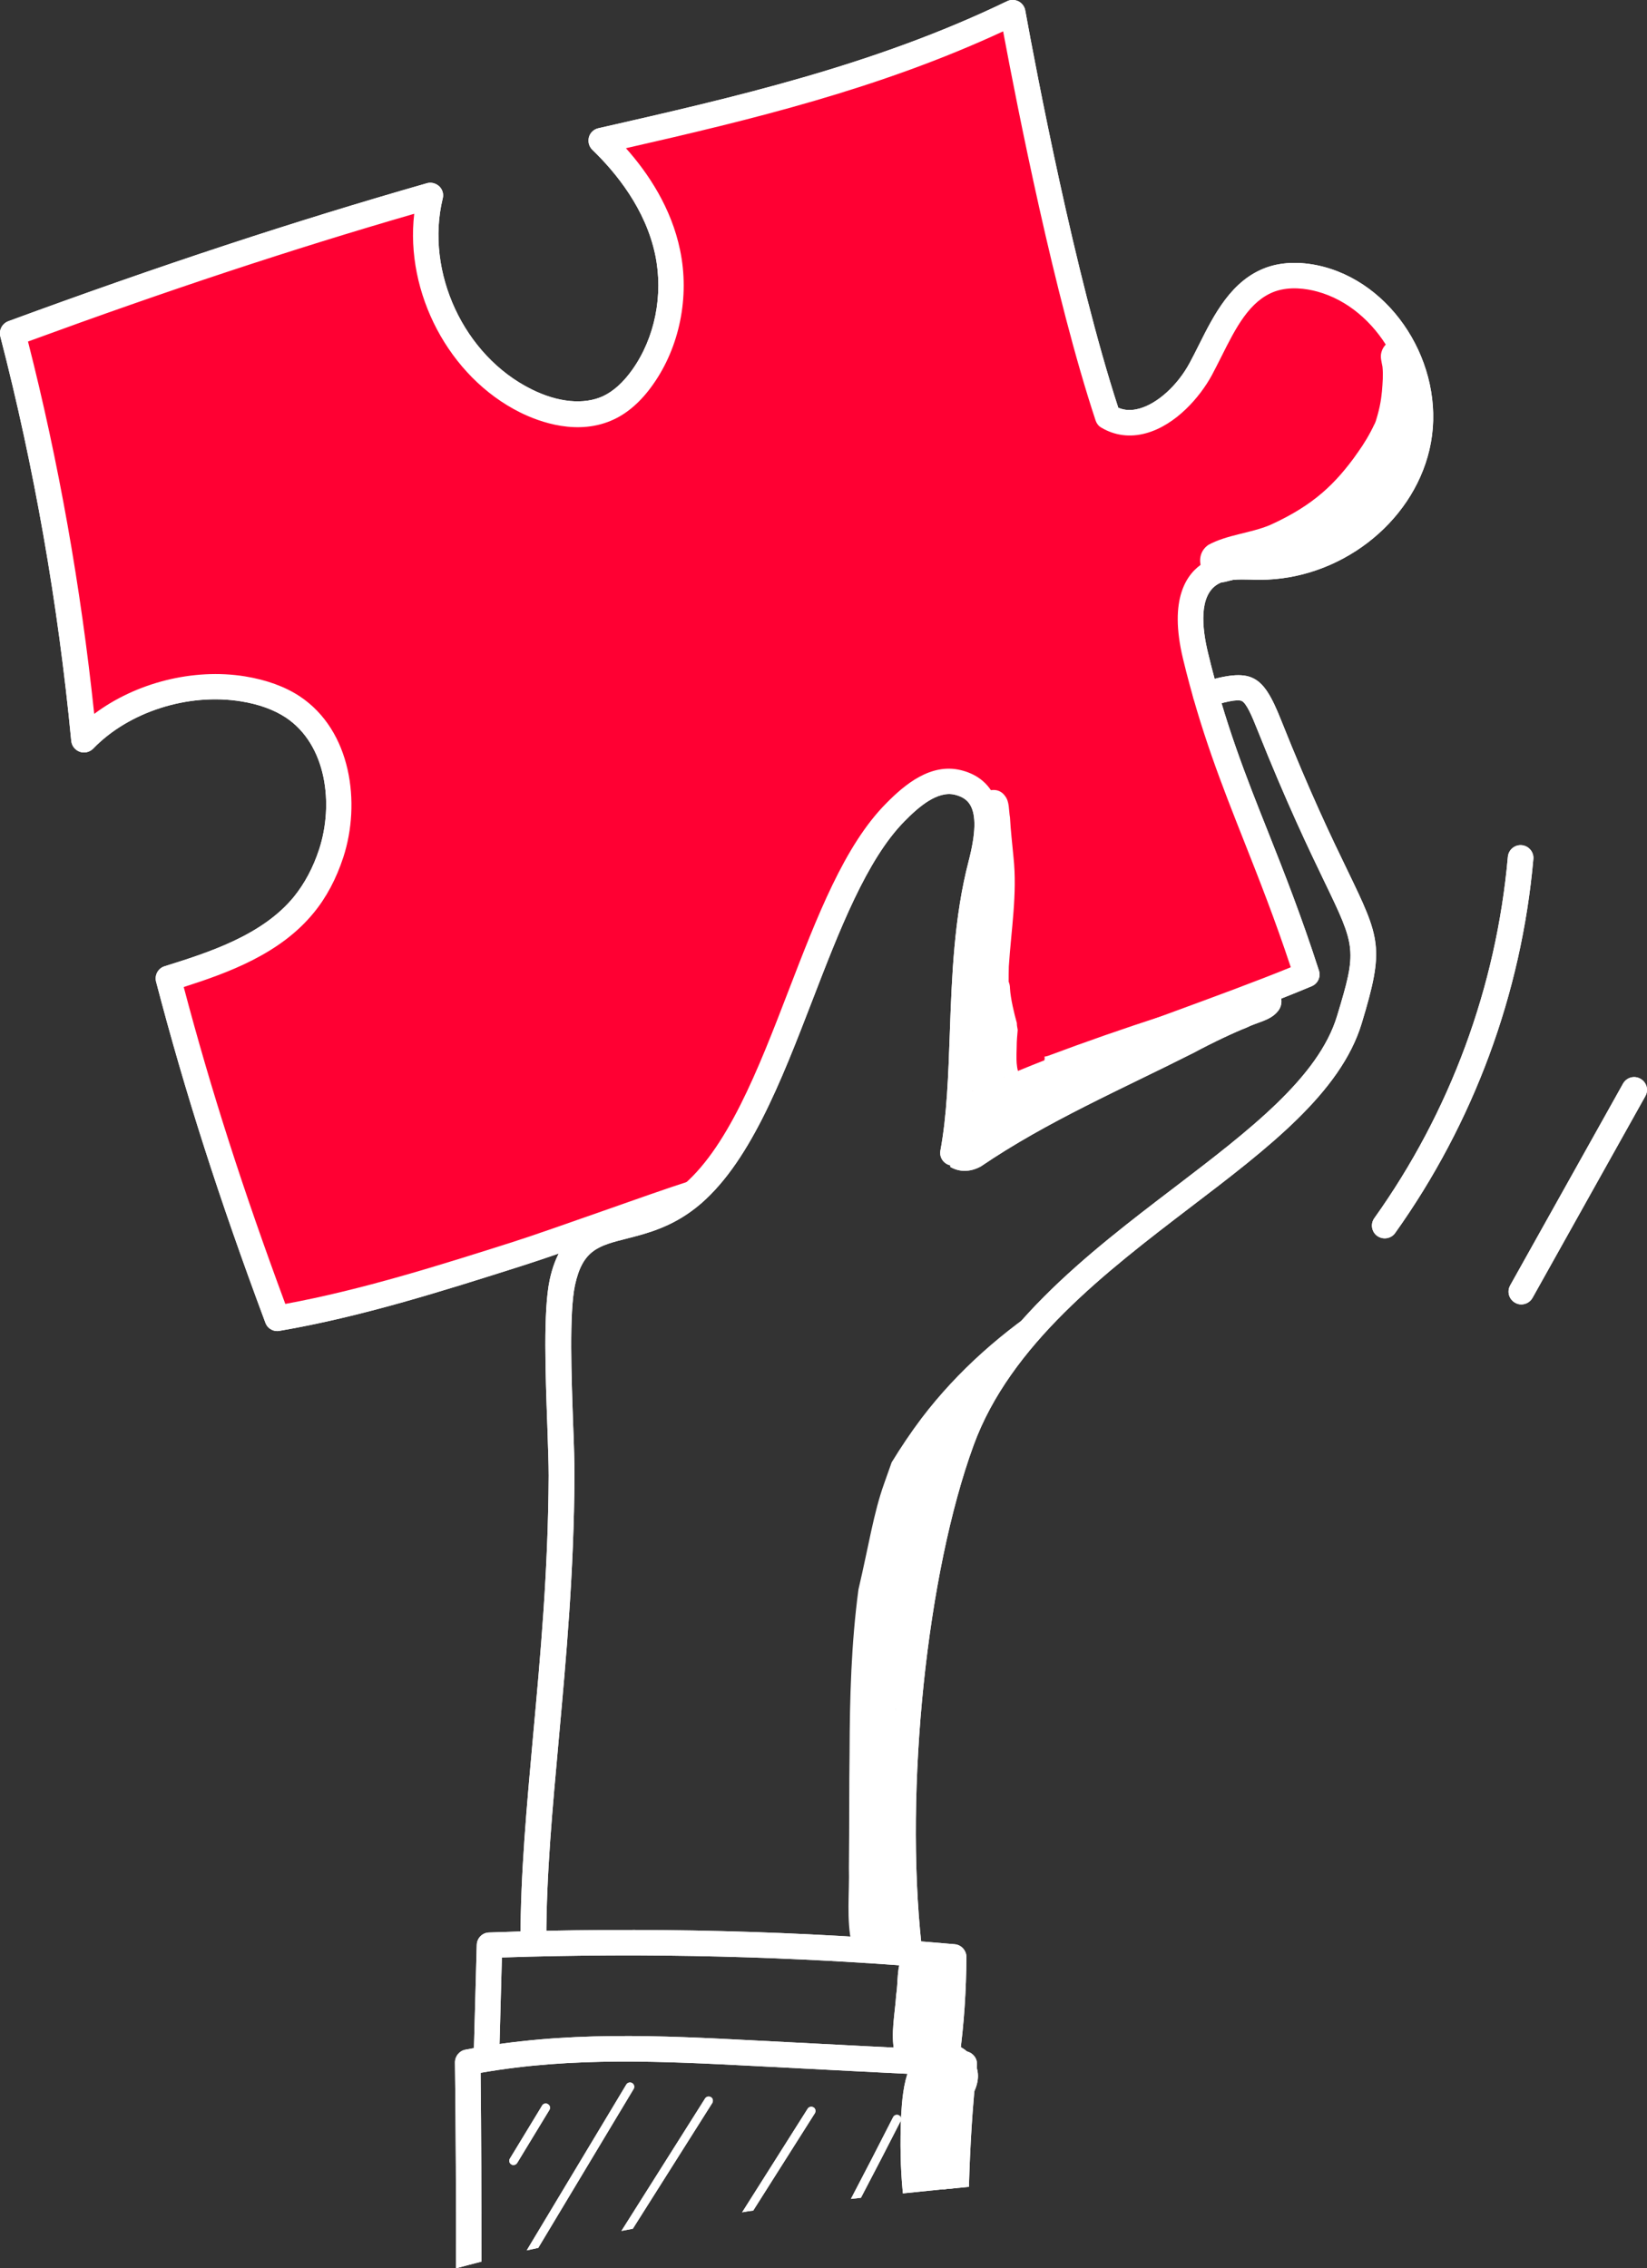 <?xml version="1.0" encoding="UTF-8"?> <!-- Generator: Adobe Illustrator 25.2.0, SVG Export Plug-In . SVG Version: 6.00 Build 0) --> <svg xmlns="http://www.w3.org/2000/svg" xmlns:xlink="http://www.w3.org/1999/xlink" id="Слой_1" x="0px" y="0px" viewBox="0 0 98.25 135.29" style="enable-background:new 0 0 98.25 135.29;" xml:space="preserve"><rect x="0" y="0" width="98.25" height="135.29" fill="#333333" stroke="none"/> <style type="text/css"> .st0{fill:#FFFFFF;} .st1{fill:#FF0033;} .st2{opacity:0.129;} </style> <g> <path class="st0" d="M32.11,134.07l5.69-9.48c0.07-0.12,0.03-0.28-0.09-0.35c-0.12-0.07-0.28-0.03-0.35,0.09l-5.94,9.89 C31.66,134.17,31.88,134.12,32.11,134.07z"></path> <path class="st0" d="M37.75,132.93l4.74-7.5c0.07-0.12,0.04-0.28-0.08-0.35c-0.12-0.07-0.27-0.04-0.35,0.08l-4.99,7.9 C37.3,133.02,37.53,132.97,37.75,132.93z"></path> <path class="st0" d="M44.93,131.85l3.68-5.81c0.07-0.12,0.04-0.28-0.08-0.35c-0.12-0.07-0.27-0.04-0.35,0.08l-3.91,6.18 C44.49,131.91,44.71,131.87,44.93,131.85z"></path> <path class="st0" d="M30.63,129.13c-0.05,0-0.09-0.01-0.13-0.04c-0.12-0.07-0.16-0.23-0.08-0.35l1.92-3.16 c0.07-0.12,0.23-0.16,0.35-0.08c0.12,0.07,0.16,0.23,0.08,0.35l-1.92,3.16C30.8,129.09,30.71,129.13,30.63,129.13z"></path> <path class="st0" d="M51.36,131.08c0.8-1.52,1.59-3.05,2.37-4.58c0.06-0.12,0.01-0.28-0.11-0.34c-0.13-0.06-0.28-0.01-0.34,0.11 c-0.83,1.63-1.67,3.26-2.52,4.88C50.96,131.13,51.16,131.11,51.36,131.08z"></path> <path class="st0" d="M4.97,44.04C4.31,35.83,2.9,27.67,1,19.7c8.06-2.99,16.22-5.71,24.57-8.11c-0.18,3.12,0.11,6.39,1.72,9.08 c1.6,2.68,4.79,4.6,7.85,3.95c3.24-0.69,5.41-4.13,5.34-7.43c-0.07-3.31-1.99-6.36-4.6-8.72c8.36-1.74,16.57-4.25,24.43-7.43 c1.42,8.2,3.49,16.28,6.01,24.13c3.18,0.09,5.64-2.73,7.2-5.51c0.38-0.67,0.74-1.37,1.3-1.89c1.65-1.54,4.42-1.03,6.18,0.37 c3.07,2.43,3.93,7.12,2.19,10.62c-1.74,3.5-5.76,5.63-9.67,5.41c-0.39-0.02-0.8-0.06-1.17,0.06c-0.29,0.1-0.54,0.29-0.74,0.51 c-1.23,1.35-0.75,3.47-0.2,5.21c0.63,2,1.27,4,1.78,5.81c1.59,4.19,3.17,8.39,4.35,12.71c-6.93,2.22-13.74,4.82-20.47,7.61 c0.58-5.5,1.15-11.01,1.73-16.51c0.07-0.65,0.13-1.33-0.13-1.92c-0.49-1.11-2-1.47-3.14-1.05c-1.14,0.42-1.99,1.39-2.7,2.37 c-2.5,3.42-4.15,7.39-5.62,11.37c-1.48,4.02-2.93,8.27-6.24,11.21c-8.3,2.42-16.6,4.85-24.76,7.28c-1.41-6.66-4.96-13.32-6-19.92 c0.45-1.3,2.41-1.22,3.62-1.88c2.57-1.42,4.66-3.7,5.83-6.39c1.17-2.69,0.87-6.15-1.27-8.15c-1.86-1.74-4.69-2.06-7.19-1.55 C8.84,41.41,6.64,42.55,4.97,44.04z"></path> <path class="st0" d="M53.65,122.83c0.15,0.26,0.36,0.44,0.59,0.55c-0.36,0.91-0.43,1.91-0.49,2.88c-0.06,1.52-0.04,3.05,0.11,4.56 c1.08-0.11,2.16-0.22,3.24-0.33c0.15-1.78,0.11-2.66,0.77-5.27c0.34-0.58,0.61-1.22,0.39-1.91c-0.19-0.77-0.8-1.26-1.5-1.42 c0.15-0.96-0.09-0.8-0.06-1.66c-0.03-1.02,0.26-2.1,0.04-3.09c-0.2-0.54-0.73-0.72-1.2-0.61c-0.04-0.02-0.09-0.02-0.13-0.04 c-0.36-0.56-1.27-0.59-1.56,0.15c-0.38,0.73-0.26,1.56-0.39,2.35c-0.07,1.12-0.34,2.32-0.1,3.42 C53.43,122.6,53.53,122.73,53.65,122.83z"></path> <path class="st0" d="M81.59,56.33c0,0.93-0.17,1.83-0.46,2.7c0.27-0.57,0.5-1.11,0.55-2C81.64,56.65,81.7,56.56,81.59,56.33z"></path> <path class="st0" d="M54.97,84.59c-0.64,0.85-1.23,1.73-1.78,2.63c-0.15,0.42-0.3,0.85-0.45,1.27c-0.63,1.76-0.91,3.67-1.53,6.31 c-0.43,3.22-0.52,6.47-0.53,9.72c-0.03,2.03-0.01,4.1-0.04,6.87c0.04,1.51-0.16,3.1,0.17,4.57c0.52,1.37,2.68,0.95,2.66-0.53 c-0.22-2.54-0.1-5.09-0.31-7.62c0.06-2.1,0.19-3.41,0.29-6.01c0-0.05,0-0.09,0-0.13c0.41-0.12,0.75-0.46,0.76-1.04 c0.15-3.49,1.38-6.87,1.77-10.94c0.02-0.39,0.08-0.83-0.1-1.18c0.86-2.3,1.77-4.13,3.43-6.78c0.31-0.5,0.58-1.02,0.87-1.53 c0.79-0.92,1.65-1.77,2.51-2.62c0.06-0.05,0.11-0.1,0.17-0.15C59.86,79.37,57.16,81.71,54.97,84.59z"></path> <path class="st0" d="M75.29,67.31c0.37-0.33,0.74-0.68,1.09-1.04c0.45-0.52,0.89-1.09,1.27-1.63c-0.65,0.76-1.35,1.48-2.1,2.16 c-0.33,0.3-0.67,0.59-1.01,0.88C74.79,67.56,75.04,67.43,75.29,67.31z"></path> <path class="st0" d="M76.08,58.91c0.02-0.02,0.05-0.04,0.07-0.06c0.08-0.14,0.11-0.29,0.11-0.44c-0.04,0.03-0.08,0.05-0.12,0.07 c-1.1,0.49-2.3,0.75-3.45,1.09c-1.13,0.34-2.25,0.68-3.38,1.04c-2.28,0.73-4.53,1.52-6.78,2.36c-0.08,0.03-0.15,0.04-0.22,0.05 c0,0.01,0,0.03,0,0.04c0,0.01,0,0.01,0.01,0.02c0,0.06-0.01,0.11-0.02,0.16c0,0.03,0.01,0.07,0.01,0.1c0,0.01,0,0.01,0,0.02 c0,0,0,0.01,0,0.01c0,0,0,0.01,0,0.01c0,0.01,0,0.03,0,0.04c0-0.01,0-0.02,0-0.03c0.02,0.18,0.01,0.33-0.07,0.49 c-0.02,0.04-0.06,0.07-0.1,0.11c0.01,0.27-0.13,0.52-0.39,0.62c-0.32,0.13-0.62,0-0.81-0.27c-0.38-0.53-0.3-1.3-0.29-1.92 c0-0.33,0.03-0.66,0.06-0.99c-0.01-0.08-0.03-0.16-0.04-0.24c-0.01-0.06-0.01-0.11-0.01-0.17c-0.15-0.52-0.38-1.48-0.41-2.06 c0-0.16-0.03-0.29-0.08-0.41c0-0.3,0-0.6,0.01-0.91c0.14-2.17,0.51-4.33,0.28-6.5c-0.07-0.79-0.17-1.58-0.21-2.38 c-0.08-0.43-0.02-0.94-0.3-1.29c-0.56-0.79-1.86-0.14-1.59,0.79c0.24,1.7,0.02,5.11-0.37,6.8c-0.27,1.87-0.98,3.68-1.07,5.57 c-0.01,0.89-0.07,1.79-0.01,2.68c0.01,0.49,0.1,1.01,0.48,1.36c0.75,0.8,2.09,0.45,2.52-0.44c0.31,0.06,0.63,0.06,0.95,0.04 c-1.33,0.57-2.73,1.22-4.11,2.03c-0.01,0.94-0.01,1.89-0.04,2.83c0,0.16-0.01,0.31-0.02,0.47c0.5,0.29,1.14,0.34,1.82-0.03 c3.97-2.7,8.41-4.61,12.68-6.77c1.23-0.66,2.5-1.25,3.17-1.51c0.6-0.31,1.38-0.41,1.83-0.93C76.61,59.9,76.46,59.28,76.08,58.91z"></path> <path class="st0" d="M83.96,20.37c-0.58-0.35-1.38-0.02-1.55,0.63c-0.09,0.29,0.01,0.58,0.06,0.87c0.05,0.48,0.01,0.97-0.03,1.46 c-0.04,0.35-0.08,0.87-0.37,1.79c-0.02,0.06-0.05,0.12-0.07,0.17c0,0.01,0,0.01-0.01,0.01c-0.28,0.6-0.62,1.17-1.01,1.71 c-0.21,0.28-0.31,0.41-0.03,0.05c-1.26,1.75-2.54,3.06-5.2,4.26c-1.18,0.49-2.55,0.57-3.67,1.18c-1.09,0.77-0.19,2.56,1.09,2.18 c1.63-0.43,3.32-0.7,4.82-1.51c2.86-1.49,5.41-3.96,6.21-7.17C84.51,24.73,85.18,21.2,83.96,20.37z"></path> <path class="st0" d="M31.81,116.42c-0.42,0-0.76-0.34-0.76-0.76c0-3.9,0.37-7.9,0.75-12.12c0.44-4.82,0.9-9.81,0.93-15.53 c0-0.71-0.04-1.76-0.08-2.98c-0.11-3.06-0.25-6.86,0.14-8.69c0.65-3.04,2.46-3.49,4.21-3.93c1.14-0.29,2.32-0.59,3.55-1.56 c2.81-2.23,4.68-7.06,6.48-11.74c1.72-4.46,3.34-8.68,5.83-11.19c1.13-1.15,2.66-2.41,4.44-1.99c0.84,0.2,1.47,0.64,1.87,1.29 c0.78,1.29,0.45,3.11,0.08,4.54c-0.83,3.19-0.95,6.61-1.07,9.92c-0.09,2.57-0.18,5-0.58,7.22c-0.08,0.41-0.48,0.69-0.89,0.61 c-0.41-0.08-0.69-0.47-0.61-0.89c0.39-2.11,0.47-4.49,0.56-7c0.12-3.39,0.25-6.9,1.12-10.25c0.43-1.65,0.46-2.76,0.09-3.37 c-0.18-0.3-0.47-0.49-0.91-0.6c-1.03-0.25-2.15,0.71-3,1.58c-2.26,2.28-3.9,6.54-5.49,10.66c-1.88,4.87-3.81,9.9-6.95,12.39 c-1.48,1.17-2.94,1.54-4.12,1.84c-1.7,0.43-2.64,0.67-3.1,2.78c-0.35,1.63-0.21,5.49-0.11,8.31c0.05,1.23,0.08,2.3,0.08,3.04 c-0.03,5.78-0.49,10.8-0.93,15.66c-0.38,4.19-0.75,8.15-0.75,11.98C32.57,116.08,32.23,116.42,31.81,116.42z"></path> <path class="st0" d="M16.54,79.39c-0.31,0-0.6-0.19-0.71-0.5c-2.78-7.45-4.79-13.73-6.52-20.34c-0.1-0.39,0.12-0.8,0.51-0.92 c2.59-0.81,5.82-1.83,7.71-4.14c0.64-0.79,1.15-1.74,1.51-2.84c0.87-2.67,0.46-6.23-2-7.86c-0.7-0.46-1.6-0.79-2.67-0.96 c-3.16-0.51-6.7,0.63-8.81,2.82c-0.21,0.21-0.52,0.29-0.8,0.19c-0.28-0.1-0.48-0.35-0.51-0.65c-0.79-8.24-2.22-16.35-4.23-24.12 c-0.1-0.38,0.11-0.77,0.47-0.91c9.11-3.35,17.04-5.96,24.97-8.23c0.26-0.08,0.54,0,0.74,0.18c0.2,0.19,0.28,0.47,0.21,0.73 c-1.06,4.38,1.26,9.38,5.3,11.38c1.58,0.79,3.13,0.93,4.26,0.41c0.62-0.29,1.21-0.82,1.75-1.58c1.35-1.9,1.86-4.46,1.37-6.83 c-0.57-2.76-2.36-4.94-3.75-6.28c-0.2-0.19-0.28-0.48-0.21-0.75c0.07-0.27,0.29-0.48,0.56-0.54c8.08-1.84,16.44-3.74,24.39-7.58 c0.21-0.1,0.46-0.1,0.68,0.01c0.21,0.11,0.36,0.31,0.4,0.54c0.65,3.58,2.96,15.76,5.55,23.7c0.38,0.16,0.79,0.18,1.25,0.05 c1.08-0.29,2.28-1.38,3-2.71c0.19-0.35,0.37-0.71,0.55-1.07c0.91-1.82,1.95-3.89,4.05-4.64c0.99-0.35,2.18-0.36,3.43-0.03 c4.43,1.19,7.37,6.29,6.28,10.91c-1.04,4.42-5.39,7.75-10.11,7.75c-0.17,0-0.35,0-0.53-0.01c-0.76-0.02-1.48-0.03-2,0.28 c-1.12,0.68-0.93,2.59-0.57,4.08c1.01,4.21,2.26,7.36,3.59,10.7c0.98,2.47,1.99,5.03,3.03,8.26c0.12,0.38-0.07,0.78-0.43,0.93 c-2.21,0.93-5.06,1.98-8.09,3.09c-4.36,1.6-8.86,3.25-12.01,4.77c-0.38,0.18-0.83,0.02-1.02-0.35c-0.18-0.38-0.02-0.83,0.35-1.02 c3.22-1.55,7.76-3.22,12.15-4.83c2.72-1,5.29-1.94,7.37-2.79c-0.95-2.87-1.88-5.22-2.78-7.5c-1.34-3.39-2.61-6.59-3.65-10.9 c-0.86-3.59,0.21-5.1,1.26-5.74c0.9-0.54,1.92-0.52,2.83-0.5c0.17,0,0.32,0,0.49,0.01c3.97,0,7.76-2.89,8.63-6.58 c0.89-3.78-1.59-8.11-5.2-9.09c-0.66-0.18-1.63-0.32-2.52-0.01c-1.52,0.55-2.34,2.17-3.2,3.89c-0.19,0.38-0.38,0.75-0.57,1.11 c-0.7,1.29-2.14,2.97-3.93,3.46c-0.95,0.26-1.87,0.14-2.67-0.34c-0.16-0.09-0.27-0.24-0.33-0.41c-2.46-7.42-4.67-18.68-5.52-23.22 C52.45,5.3,44.8,7.14,37.34,8.84c1.33,1.49,2.71,3.56,3.23,6.08c0.58,2.78-0.03,5.78-1.62,8.02c-0.69,0.98-1.48,1.68-2.34,2.08 c-2.12,0.99-4.41,0.16-5.58-0.42c-4.26-2.12-6.87-7.15-6.32-11.85c-7.32,2.12-14.69,4.56-23.04,7.62C3.5,27.54,4.82,35,5.62,42.58 c2.46-1.85,5.89-2.74,8.99-2.24c1.29,0.21,2.39,0.61,3.27,1.19c3.09,2.05,3.65,6.38,2.6,9.6c-0.42,1.28-1.01,2.4-1.78,3.33 c-2,2.44-5.09,3.56-7.74,4.41c1.62,6.13,3.51,12.02,6.06,18.9c4.56-0.84,9.16-2.29,13.62-3.71c1.19-0.38,3.23-1.1,5.2-1.79 c1.99-0.7,4.05-1.43,5.25-1.81c0.4-0.13,0.83,0.1,0.96,0.5c0.13,0.4-0.09,0.83-0.5,0.96c-1.18,0.38-3.23,1.1-5.21,1.79 c-1.98,0.7-4.03,1.42-5.24,1.8c-4.72,1.5-9.58,3.04-14.45,3.87C16.63,79.38,16.59,79.39,16.54,79.39z"></path> <path class="st0" d="M54.21,116.85c-0.38,0-0.71-0.29-0.76-0.68c-1.04-9.55,0.33-22.66,3.19-30.48 c2.34-6.41,8.24-10.92,13.45-14.89c4.4-3.36,8.56-6.53,9.67-10.2c1.2-3.95,1.13-4.11-0.76-8.03c-0.89-1.85-2.24-4.65-3.99-9.04 c-0.33-0.83-0.65-1.58-0.93-1.72c-0.28-0.13-1.08,0.08-1.95,0.34c-0.4,0.12-0.83-0.11-0.94-0.52c-0.12-0.4,0.11-0.83,0.52-0.94 c2.94-0.86,3.6-0.54,4.72,2.28c1.73,4.34,3.01,7,3.95,8.94c1.97,4.08,2.22,4.61,0.85,9.13c-1.25,4.13-5.6,7.45-10.21,10.96 c-5.04,3.85-10.75,8.21-12.94,14.2c-2.79,7.63-4.12,20.44-3.11,29.79c0.05,0.42-0.26,0.79-0.67,0.84 C54.27,116.85,54.24,116.85,54.21,116.85z"></path> <path class="st0" d="M27.2,135.29c0.51-0.14,1.02-0.27,1.52-0.4c0-3.76-0.01-7.52-0.05-11.26c5.51-0.97,10.98-0.68,16.28-0.41 c3.92,0.2,7.84,0.41,11.73,0.6c-0.23,2.25-0.35,4.5-0.41,6.76c0.51-0.05,1.02-0.1,1.53-0.15c0.07-2.42,0.21-4.84,0.48-7.24 c0.02-0.21-0.04-0.42-0.18-0.58c-0.14-0.16-0.33-0.26-0.54-0.27c-4.15-0.21-8.34-0.42-12.53-0.64c-5.59-0.29-11.37-0.59-17.27,0.55 c-0.36,0.07-0.62,0.39-0.62,0.76C27.19,127.09,27.21,131.19,27.2,135.29z"></path> <path class="st0" d="M29.02,123.36c-0.01,0-0.01,0-0.02,0c-0.42-0.01-0.75-0.36-0.74-0.78l0.18-6.58c0.01-0.4,0.33-0.73,0.73-0.74 c9.23-0.34,18.58-0.11,27.78,0.7c0.39,0.03,0.7,0.37,0.7,0.76c-0.01,1.99-0.14,4-0.41,5.97c-0.06,0.42-0.44,0.71-0.86,0.65 c-0.42-0.06-0.71-0.44-0.65-0.86c0.23-1.68,0.36-3.38,0.39-5.07c-8.68-0.73-17.48-0.95-26.18-0.66l-0.16,5.86 C29.77,123.03,29.43,123.36,29.02,123.36z"></path> <path class="st0" d="M82.6,73.86c-0.15,0-0.31-0.05-0.44-0.14c-0.34-0.24-0.42-0.72-0.18-1.06c4.53-6.34,7.28-13.8,7.97-21.56 c0.04-0.42,0.41-0.73,0.83-0.69c0.42,0.04,0.73,0.41,0.69,0.83c-0.71,8.03-3.57,15.75-8.25,22.31 C83.08,73.75,82.84,73.86,82.6,73.86z"></path> <path class="st0" d="M90.75,77.8c-0.13,0-0.25-0.03-0.37-0.1c-0.37-0.21-0.5-0.67-0.29-1.04l6.73-12.03 c0.21-0.37,0.67-0.5,1.04-0.29c0.37,0.21,0.5,0.67,0.29,1.04l-6.73,12.03C91.28,77.66,91.02,77.8,90.75,77.8z"></path> <path class="st0" d="M32.11,134.07l5.69-9.48c0.07-0.12,0.03-0.28-0.09-0.35c-0.12-0.07-0.28-0.03-0.35,0.09l-5.94,9.89 C31.66,134.17,31.88,134.12,32.11,134.07z"></path> <path class="st0" d="M37.75,132.93l4.74-7.5c0.07-0.12,0.04-0.28-0.08-0.35c-0.12-0.07-0.27-0.04-0.35,0.08l-4.99,7.9 C37.3,133.02,37.53,132.97,37.75,132.93z"></path> <path class="st0" d="M44.93,131.85l3.68-5.81c0.07-0.12,0.04-0.28-0.08-0.35c-0.12-0.07-0.27-0.04-0.35,0.08l-3.91,6.18 C44.49,131.91,44.71,131.87,44.93,131.85z"></path> <path class="st0" d="M30.63,129.13c-0.05,0-0.09-0.01-0.13-0.04c-0.12-0.07-0.16-0.23-0.08-0.35l1.92-3.16 c0.07-0.12,0.23-0.16,0.35-0.08c0.12,0.07,0.16,0.23,0.08,0.35l-1.92,3.16C30.8,129.09,30.71,129.13,30.63,129.13z"></path> <path class="st0" d="M51.36,131.08c0.8-1.52,1.59-3.05,2.37-4.58c0.06-0.12,0.01-0.28-0.11-0.34c-0.13-0.06-0.28-0.01-0.34,0.11 c-0.83,1.63-1.67,3.26-2.52,4.88C50.96,131.13,51.16,131.11,51.36,131.08z"></path> <path class="st1" d="M4.97,44.04C4.31,35.83,2.9,27.67,1,19.7c8.06-2.99,16.22-5.71,24.57-8.11c-0.18,3.12,0.11,6.39,1.72,9.08 c1.6,2.68,4.79,4.6,7.85,3.95c3.24-0.69,5.41-4.13,5.34-7.43c-0.07-3.31-1.99-6.36-4.6-8.72c8.36-1.74,16.57-4.25,24.43-7.43 c1.42,8.2,3.49,16.28,6.01,24.13c3.18,0.09,5.64-2.73,7.2-5.51c0.38-0.67,0.74-1.37,1.3-1.89c1.65-1.54,4.42-1.03,6.18,0.37 c3.07,2.43,3.93,7.12,2.19,10.62c-1.74,3.5-5.76,5.63-9.67,5.41c-0.39-0.02-0.8-0.06-1.17,0.06c-0.29,0.1-0.54,0.29-0.74,0.51 c-1.23,1.35-0.75,3.47-0.2,5.21c0.63,2,1.27,4,1.78,5.81c1.59,4.19,3.17,8.39,4.35,12.71c-6.93,2.22-13.74,4.82-20.47,7.61 c0.58-5.5,1.15-11.01,1.73-16.51c0.07-0.65,0.13-1.33-0.13-1.92c-0.49-1.11-2-1.47-3.14-1.05c-1.14,0.42-1.99,1.39-2.7,2.37 c-2.5,3.42-4.15,7.39-5.62,11.37c-1.48,4.02-2.93,8.27-6.24,11.21c-8.3,2.42-16.6,4.85-24.76,7.28c-1.41-6.66-4.96-13.32-6-19.92 c0.45-1.3,2.41-1.22,3.62-1.88c2.57-1.42,4.66-3.7,5.83-6.39c1.17-2.69,0.87-6.15-1.27-8.15c-1.86-1.74-4.69-2.06-7.19-1.55 C8.84,41.41,6.64,42.55,4.97,44.04z"></path> <path class="st0" d="M53.65,122.83c0.15,0.26,0.36,0.44,0.59,0.55c-0.36,0.91-0.43,1.91-0.49,2.88c-0.06,1.52-0.04,3.05,0.11,4.56 c1.08-0.11,2.16-0.22,3.24-0.33c0.15-1.78,0.11-2.66,0.77-5.27c0.34-0.58,0.61-1.22,0.39-1.91c-0.19-0.77-0.8-1.26-1.5-1.42 c0.15-0.96-0.09-0.8-0.06-1.66c-0.03-1.02,0.26-2.1,0.04-3.09c-0.2-0.54-0.73-0.72-1.2-0.61c-0.04-0.02-0.09-0.02-0.13-0.04 c-0.36-0.56-1.27-0.59-1.56,0.15c-0.38,0.73-0.26,1.56-0.39,2.35c-0.07,1.12-0.34,2.32-0.1,3.42 C53.43,122.6,53.53,122.73,53.65,122.83z"></path> <path class="st0" d="M81.59,56.33c0,0.93-0.17,1.83-0.46,2.7c0.27-0.57,0.5-1.11,0.55-2C81.64,56.65,81.7,56.56,81.59,56.33z"></path> <path class="st0" d="M75.29,67.31c0.37-0.33,0.74-0.68,1.09-1.04c0.45-0.52,0.89-1.09,1.27-1.63c-0.65,0.76-1.35,1.48-2.1,2.16 c-0.33,0.3-0.67,0.59-1.01,0.88C74.79,67.56,75.04,67.43,75.29,67.31z"></path> <path class="st0" d="M76.08,58.91c0.02-0.02,0.05-0.04,0.07-0.06c0.08-0.14,0.11-0.29,0.11-0.44c-0.04,0.03-0.08,0.05-0.12,0.07 c-1.1,0.49-2.3,0.75-3.45,1.09c-1.13,0.34-2.25,0.68-3.38,1.04c-2.28,0.73-4.53,1.52-6.78,2.36c-0.08,0.03-0.15,0.04-0.22,0.05 c0,0.01,0,0.03,0,0.04c0,0.01,0,0.01,0.01,0.02c0,0.06-0.01,0.11-0.02,0.16c0,0.03,0.01,0.07,0.01,0.1c0,0.01,0,0.01,0,0.02 c0,0,0,0.01,0,0.01c0,0,0,0.01,0,0.01c0,0.01,0,0.03,0,0.04c0-0.01,0-0.02,0-0.03c0.02,0.18,0.01,0.33-0.07,0.49 c-0.02,0.04-0.06,0.07-0.1,0.11c0.01,0.27-0.13,0.52-0.39,0.62c-0.32,0.13-0.62,0-0.81-0.27c-0.38-0.53-0.3-1.3-0.29-1.92 c0-0.33,0.03-0.66,0.06-0.99c-0.01-0.08-0.03-0.16-0.04-0.24c-0.01-0.06-0.01-0.11-0.01-0.17c-0.15-0.52-0.38-1.48-0.41-2.06 c0-0.16-0.03-0.29-0.08-0.41c0-0.3,0-0.6,0.01-0.91c0.14-2.17,0.51-4.33,0.28-6.5c-0.07-0.79-0.17-1.58-0.21-2.38 c-0.08-0.43-0.02-0.94-0.3-1.29c-0.56-0.79-1.86-0.14-1.59,0.79c0.24,1.7,0.02,5.11-0.37,6.8c-0.27,1.87-0.98,3.68-1.07,5.57 c-0.01,0.89-0.07,1.79-0.01,2.68c0.01,0.49,0.1,1.01,0.48,1.36c0.75,0.8,2.09,0.45,2.52-0.44c0.31,0.06,0.63,0.06,0.95,0.04 c-1.33,0.57-2.73,1.22-4.11,2.03c-0.01,0.94-0.01,1.89-0.04,2.83c0,0.16-0.01,0.31-0.02,0.47c0.5,0.29,1.14,0.34,1.82-0.03 c3.97-2.7,8.41-4.61,12.68-6.77c1.23-0.66,2.5-1.25,3.17-1.51c0.6-0.31,1.38-0.41,1.83-0.93C76.61,59.9,76.46,59.28,76.08,58.91z"></path> <path class="st0" d="M83.96,20.37c-0.58-0.35-1.38-0.02-1.55,0.63c-0.09,0.29,0.01,0.58,0.06,0.87c0.05,0.48,0.01,0.97-0.03,1.46 c-0.04,0.35-0.08,0.87-0.37,1.79c-0.02,0.06-0.05,0.12-0.07,0.17c0,0.01,0,0.01-0.01,0.01c-0.28,0.6-0.62,1.17-1.01,1.71 c-0.21,0.28-0.31,0.41-0.03,0.05c-1.26,1.75-2.54,3.06-5.2,4.26c-1.18,0.49-2.55,0.57-3.67,1.18c-1.09,0.77-0.19,2.56,1.09,2.18 c1.63-0.43,3.32-0.7,4.82-1.51c2.86-1.49,5.41-3.96,6.21-7.17C84.51,24.73,85.18,21.2,83.96,20.37z"></path> <path class="st0" d="M31.81,116.42c-0.42,0-0.76-0.34-0.76-0.76c0-3.9,0.37-7.9,0.75-12.12c0.44-4.82,0.9-9.81,0.93-15.53 c0-0.71-0.04-1.76-0.08-2.98c-0.11-3.06-0.25-6.86,0.14-8.69c0.65-3.04,2.46-3.49,4.21-3.93c1.14-0.29,2.32-0.59,3.55-1.56 c2.81-2.23,4.68-7.06,6.48-11.74c1.72-4.46,3.34-8.68,5.83-11.19c1.13-1.15,2.66-2.41,4.44-1.99c0.84,0.2,1.47,0.64,1.87,1.29 c0.78,1.29,0.45,3.11,0.08,4.54c-0.83,3.19-0.95,6.61-1.07,9.92c-0.09,2.57-0.18,5-0.58,7.22c-0.08,0.41-0.48,0.69-0.89,0.61 c-0.41-0.08-0.69-0.47-0.61-0.89c0.39-2.11,0.47-4.49,0.56-7c0.12-3.39,0.25-6.9,1.12-10.25c0.43-1.65,0.46-2.76,0.09-3.37 c-0.18-0.3-0.47-0.49-0.91-0.6c-1.03-0.25-2.15,0.71-3,1.58c-2.26,2.28-3.9,6.54-5.49,10.66c-1.88,4.87-3.81,9.9-6.95,12.39 c-1.48,1.17-2.94,1.54-4.12,1.84c-1.7,0.43-2.64,0.67-3.1,2.78c-0.35,1.63-0.21,5.49-0.11,8.31c0.05,1.23,0.08,2.3,0.08,3.04 c-0.03,5.78-0.49,10.8-0.93,15.66c-0.38,4.19-0.75,8.15-0.75,11.98C32.57,116.08,32.23,116.42,31.81,116.42z"></path> <path class="st0" d="M16.54,79.39c-0.31,0-0.6-0.19-0.71-0.5c-2.78-7.45-4.79-13.73-6.52-20.34c-0.1-0.39,0.12-0.8,0.51-0.92 c2.59-0.81,5.82-1.83,7.71-4.14c0.64-0.79,1.15-1.74,1.51-2.84c0.87-2.67,0.46-6.23-2-7.86c-0.7-0.46-1.6-0.79-2.67-0.96 c-3.16-0.51-6.7,0.63-8.81,2.82c-0.21,0.21-0.52,0.29-0.8,0.19c-0.28-0.1-0.48-0.35-0.51-0.65c-0.79-8.24-2.22-16.35-4.23-24.12 c-0.1-0.38,0.11-0.77,0.47-0.91c9.11-3.35,17.04-5.96,24.97-8.23c0.26-0.08,0.54,0,0.74,0.18c0.2,0.19,0.28,0.47,0.21,0.73 c-1.06,4.38,1.26,9.38,5.3,11.38c1.58,0.79,3.13,0.93,4.26,0.41c0.62-0.29,1.21-0.82,1.75-1.58c1.35-1.9,1.86-4.46,1.37-6.83 c-0.57-2.76-2.36-4.94-3.75-6.28c-0.2-0.19-0.28-0.48-0.21-0.75c0.07-0.27,0.29-0.48,0.56-0.54c8.08-1.84,16.44-3.74,24.39-7.58 c0.21-0.1,0.46-0.1,0.68,0.01c0.21,0.11,0.36,0.31,0.4,0.54c0.65,3.58,2.96,15.76,5.55,23.7c0.38,0.16,0.79,0.18,1.25,0.05 c1.08-0.29,2.28-1.38,3-2.71c0.19-0.35,0.37-0.71,0.55-1.07c0.91-1.82,1.95-3.89,4.05-4.64c0.99-0.35,2.18-0.36,3.43-0.03 c4.43,1.19,7.37,6.29,6.28,10.91c-1.04,4.42-5.39,7.75-10.11,7.75c-0.17,0-0.35,0-0.53-0.01c-0.76-0.02-1.48-0.03-2,0.28 c-1.12,0.68-0.93,2.59-0.57,4.08c1.01,4.21,2.26,7.36,3.59,10.7c0.98,2.47,1.99,5.03,3.03,8.26c0.12,0.38-0.07,0.78-0.43,0.93 c-2.21,0.93-5.06,1.98-8.09,3.09c-4.36,1.6-8.86,3.25-12.01,4.77c-0.38,0.18-0.83,0.02-1.02-0.35c-0.18-0.38-0.02-0.83,0.35-1.02 c3.22-1.55,7.76-3.22,12.15-4.83c2.72-1,5.29-1.94,7.37-2.79c-0.95-2.87-1.88-5.22-2.78-7.5c-1.34-3.39-2.61-6.59-3.65-10.9 c-0.86-3.59,0.21-5.1,1.26-5.74c0.9-0.54,1.92-0.52,2.83-0.5c0.17,0,0.32,0,0.49,0.01c3.97,0,7.76-2.89,8.63-6.58 c0.89-3.78-1.59-8.11-5.2-9.09c-0.66-0.18-1.63-0.32-2.52-0.01c-1.52,0.55-2.34,2.17-3.2,3.89c-0.19,0.38-0.38,0.75-0.57,1.11 c-0.7,1.29-2.14,2.97-3.93,3.46c-0.95,0.26-1.87,0.14-2.67-0.34c-0.16-0.09-0.27-0.24-0.33-0.41c-2.46-7.42-4.67-18.68-5.52-23.22 C52.45,5.3,44.8,7.14,37.34,8.84c1.33,1.49,2.71,3.56,3.23,6.08c0.58,2.78-0.03,5.78-1.62,8.02c-0.69,0.98-1.48,1.68-2.34,2.08 c-2.12,0.99-4.41,0.16-5.58-0.42c-4.26-2.12-6.87-7.15-6.32-11.85c-7.32,2.12-14.69,4.56-23.04,7.62C3.5,27.54,4.82,35,5.62,42.58 c2.46-1.85,5.89-2.74,8.99-2.24c1.29,0.21,2.39,0.61,3.27,1.19c3.09,2.05,3.65,6.38,2.6,9.6c-0.42,1.28-1.01,2.4-1.78,3.33 c-2,2.44-5.09,3.56-7.74,4.41c1.62,6.13,3.51,12.02,6.06,18.9c4.56-0.84,9.16-2.29,13.62-3.71c1.19-0.38,3.23-1.1,5.2-1.79 c1.99-0.7,4.05-1.43,5.25-1.81c0.4-0.13,0.83,0.1,0.96,0.5c0.13,0.4-0.09,0.83-0.5,0.96c-1.18,0.38-3.23,1.1-5.21,1.79 c-1.98,0.7-4.03,1.42-5.24,1.8c-4.72,1.5-9.58,3.04-14.45,3.87C16.63,79.38,16.59,79.39,16.54,79.39z"></path> <path class="st0" d="M54.21,116.85c-0.38,0-0.71-0.29-0.76-0.68c-1.04-9.55,0.33-22.66,3.19-30.48 c2.34-6.41,8.24-10.92,13.45-14.89c4.4-3.36,8.56-6.53,9.67-10.2c1.2-3.95,1.13-4.11-0.76-8.03c-0.89-1.85-2.24-4.65-3.99-9.04 c-0.33-0.83-0.65-1.58-0.93-1.72c-0.28-0.13-1.08,0.08-1.95,0.34c-0.4,0.12-0.83-0.11-0.94-0.52c-0.12-0.4,0.11-0.83,0.52-0.94 c2.94-0.86,3.6-0.54,4.72,2.28c1.73,4.34,3.01,7,3.95,8.94c1.97,4.08,2.22,4.61,0.85,9.13c-1.25,4.13-5.6,7.45-10.21,10.96 c-5.04,3.85-10.75,8.21-12.94,14.2c-2.79,7.63-4.12,20.44-3.11,29.79c0.05,0.42-0.26,0.79-0.67,0.84 C54.27,116.85,54.24,116.85,54.21,116.85z"></path> <path class="st0" d="M27.2,135.29c0.51-0.14,1.02-0.27,1.52-0.4c0-3.76-0.01-7.52-0.05-11.26c5.51-0.97,10.98-0.68,16.28-0.41 c3.92,0.2,7.84,0.41,11.73,0.6c-0.23,2.25-0.35,4.5-0.41,6.76c0.51-0.05,1.02-0.1,1.53-0.15c0.07-2.42,0.21-4.84,0.48-7.24 c0.02-0.21-0.04-0.42-0.18-0.58c-0.14-0.16-0.33-0.26-0.54-0.27c-4.15-0.21-8.34-0.42-12.53-0.64c-5.59-0.29-11.37-0.59-17.27,0.55 c-0.36,0.07-0.62,0.39-0.62,0.76C27.19,127.09,27.21,131.19,27.2,135.29z"></path> <path class="st0" d="M29.02,123.36c-0.01,0-0.01,0-0.02,0c-0.42-0.01-0.75-0.36-0.74-0.78l0.18-6.58c0.01-0.4,0.33-0.73,0.73-0.74 c9.23-0.34,18.58-0.11,27.78,0.7c0.39,0.03,0.7,0.37,0.7,0.76c-0.01,1.99-0.14,4-0.41,5.97c-0.06,0.42-0.44,0.71-0.86,0.65 c-0.42-0.06-0.71-0.44-0.65-0.86c0.23-1.68,0.36-3.38,0.39-5.07c-8.68-0.73-17.48-0.95-26.18-0.66l-0.16,5.86 C29.77,123.03,29.43,123.36,29.02,123.36z"></path> <path class="st0" d="M82.6,73.86c-0.15,0-0.31-0.05-0.44-0.14c-0.34-0.24-0.42-0.72-0.18-1.06c4.53-6.34,7.28-13.8,7.97-21.56 c0.04-0.42,0.41-0.73,0.83-0.69c0.42,0.04,0.73,0.41,0.69,0.83c-0.71,8.03-3.57,15.75-8.25,22.31 C83.08,73.75,82.84,73.86,82.6,73.86z"></path> <path class="st0" d="M90.75,77.8c-0.13,0-0.25-0.03-0.37-0.1c-0.37-0.21-0.5-0.67-0.29-1.04l6.73-12.03 c0.21-0.37,0.67-0.5,1.04-0.29c0.37,0.21,0.5,0.67,0.29,1.04l-6.73,12.03C91.28,77.66,91.02,77.8,90.75,77.8z"></path> </g> </svg> 